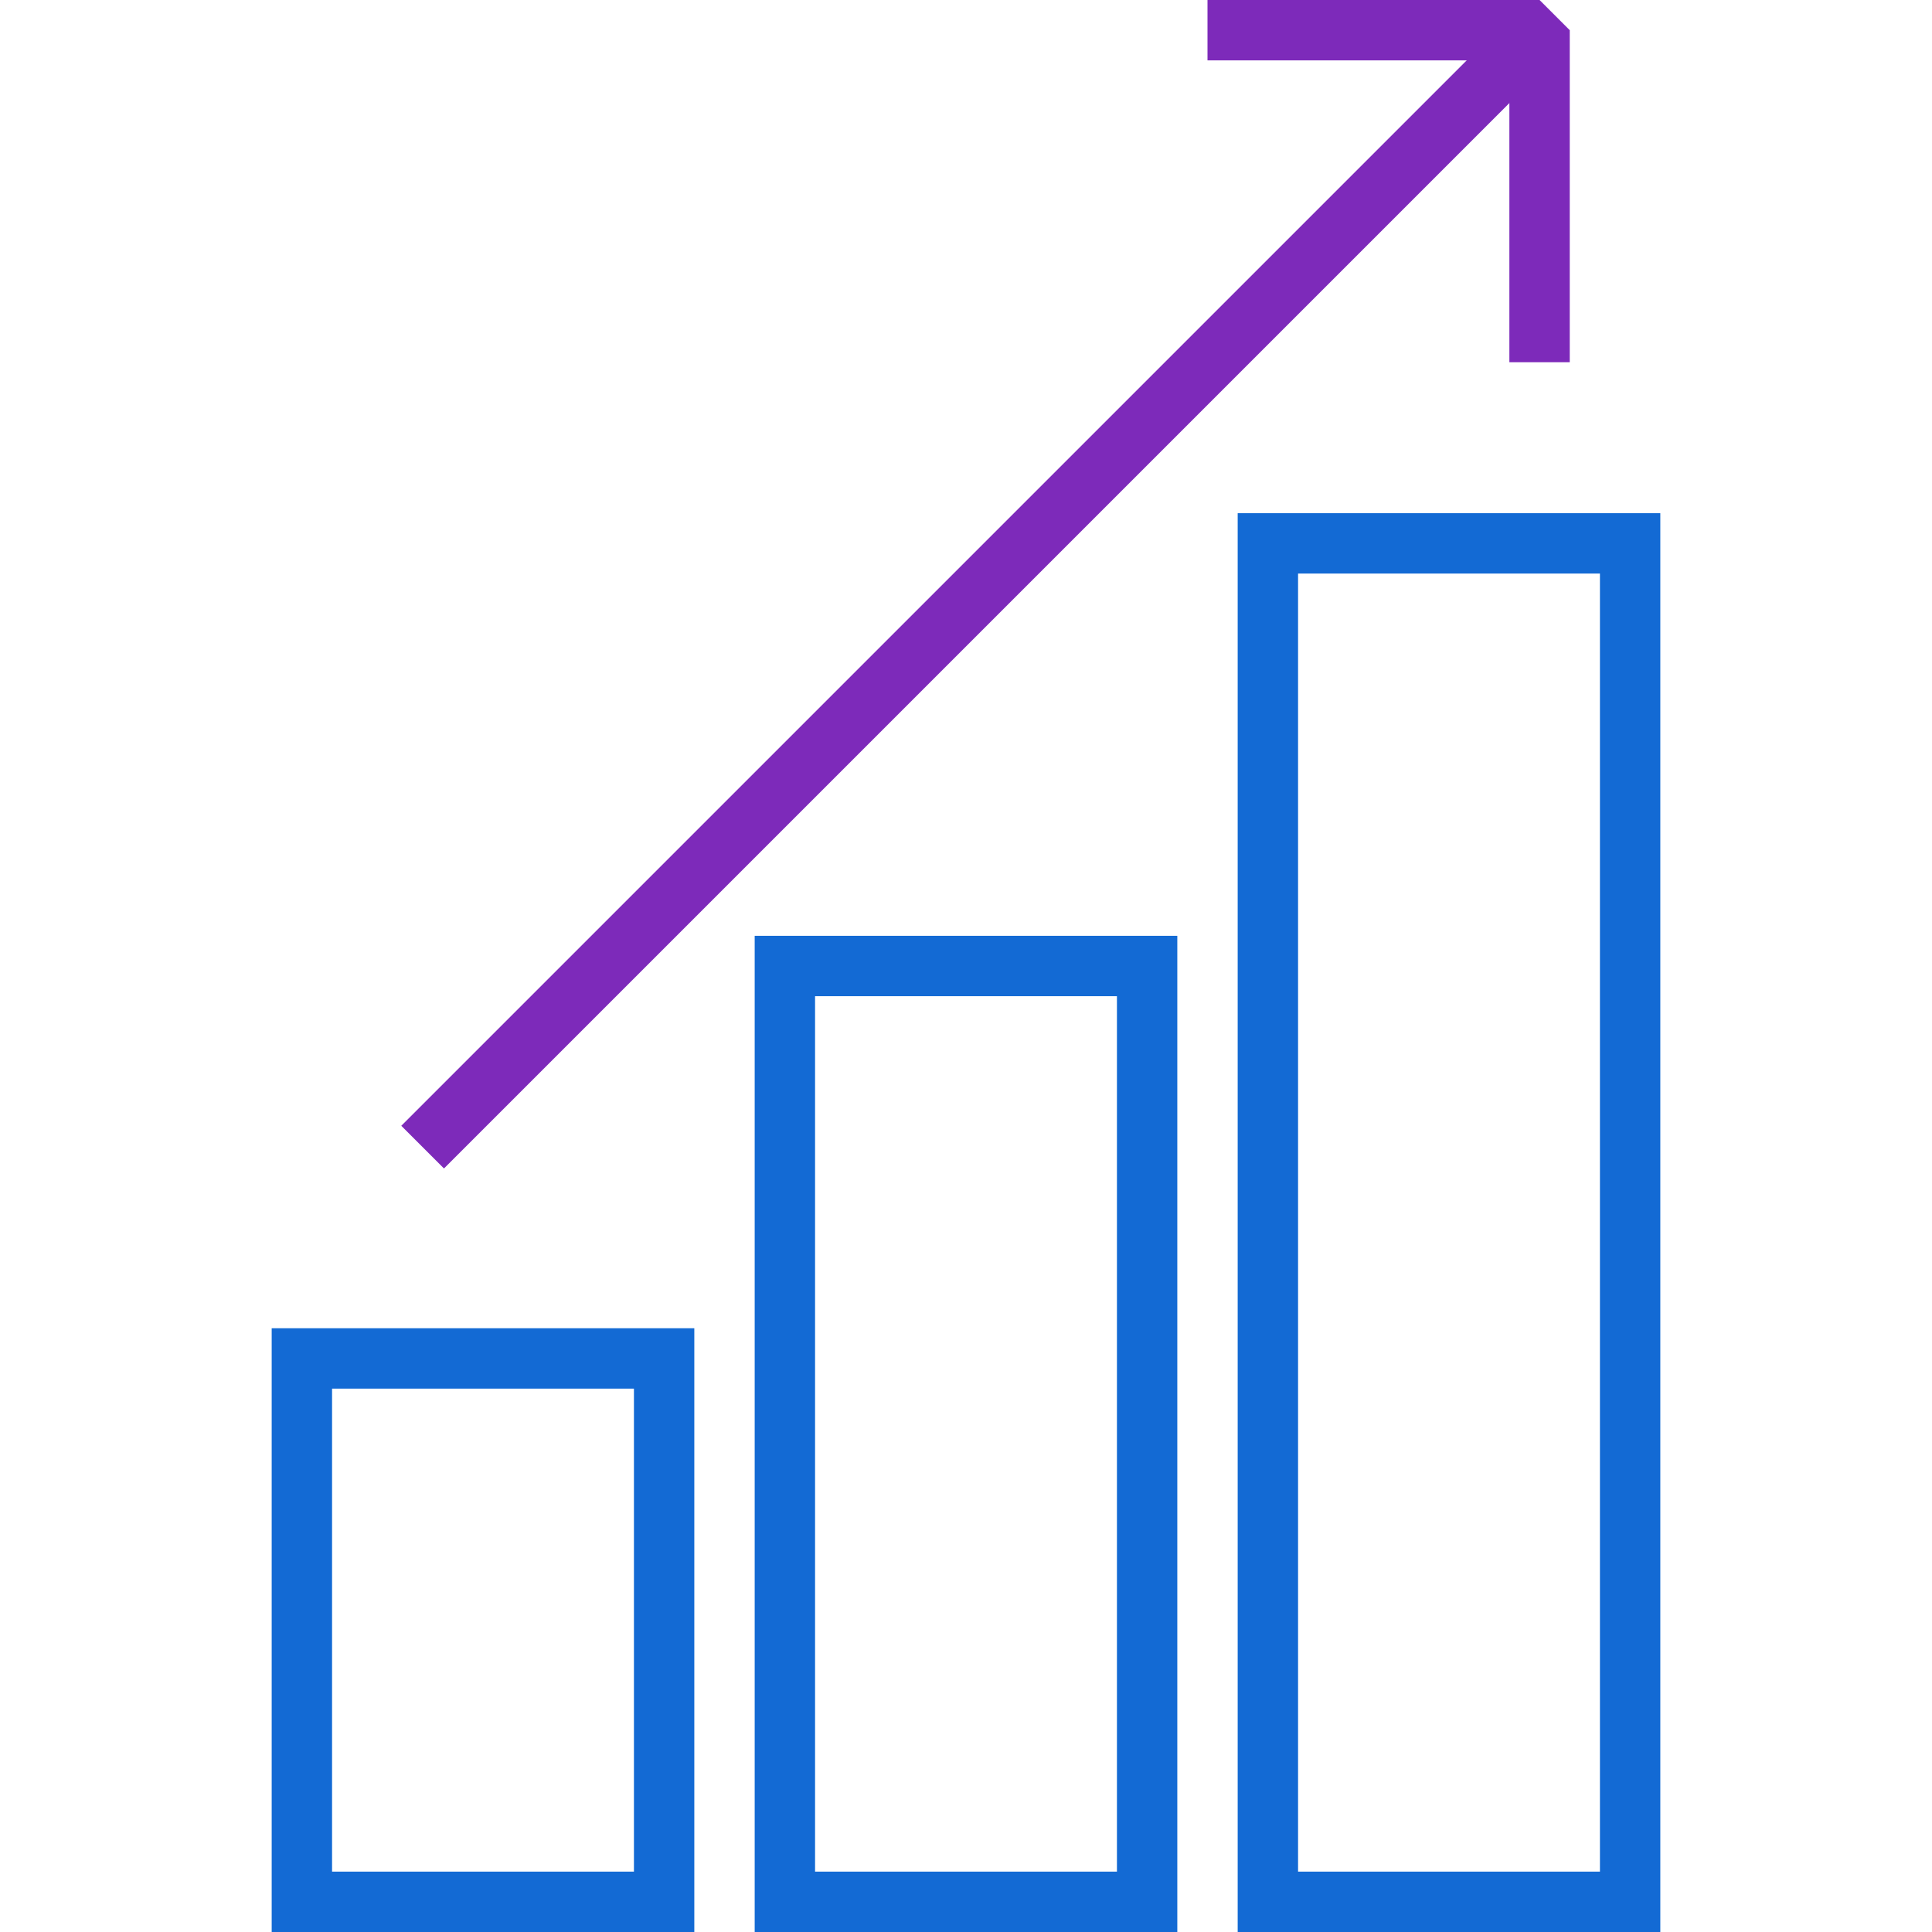 <?xml version="1.0" encoding="utf-8"?>
<!-- Generator: Adobe Illustrator 16.0.0, SVG Export Plug-In . SVG Version: 6.00 Build 0)  -->
<!DOCTYPE svg PUBLIC "-//W3C//DTD SVG 1.0//EN" "http://www.w3.org/TR/2001/REC-SVG-20010904/DTD/svg10.dtd">
<svg version="1.0" id="Layer_1" xmlns="http://www.w3.org/2000/svg" xmlns:xlink="http://www.w3.org/1999/xlink" x="0px" y="0px"
	 width="64px" height="64px" viewBox="0 0 64 64" enable-background="new 0 0 64 64" xml:space="preserve">
<rect x="10" y="45" fill="none" stroke="#136ad4" stroke-width="2" stroke-miterlimit="10" width="12" height="18"/>
<rect x="42" y="18" fill="none" stroke="#136ad4" stroke-width="2" stroke-miterlimit="10" width="12" height="45"/>
<rect x="26" y="32" fill="none" stroke="#136ad4" stroke-width="2" stroke-miterlimit="10" width="12" height="31"/>
<g>
	<line fill="none" stroke="#7d2aba" stroke-width="2" stroke-miterlimit="10" x1="14" y1="38" x2="51" y2="1"/>
	<polyline fill="none" stroke="#7d2aba" stroke-width="2" stroke-linejoin="bevel" stroke-miterlimit="10" points="40,1 51,1 51,12 
			"/>
</g>
</svg>